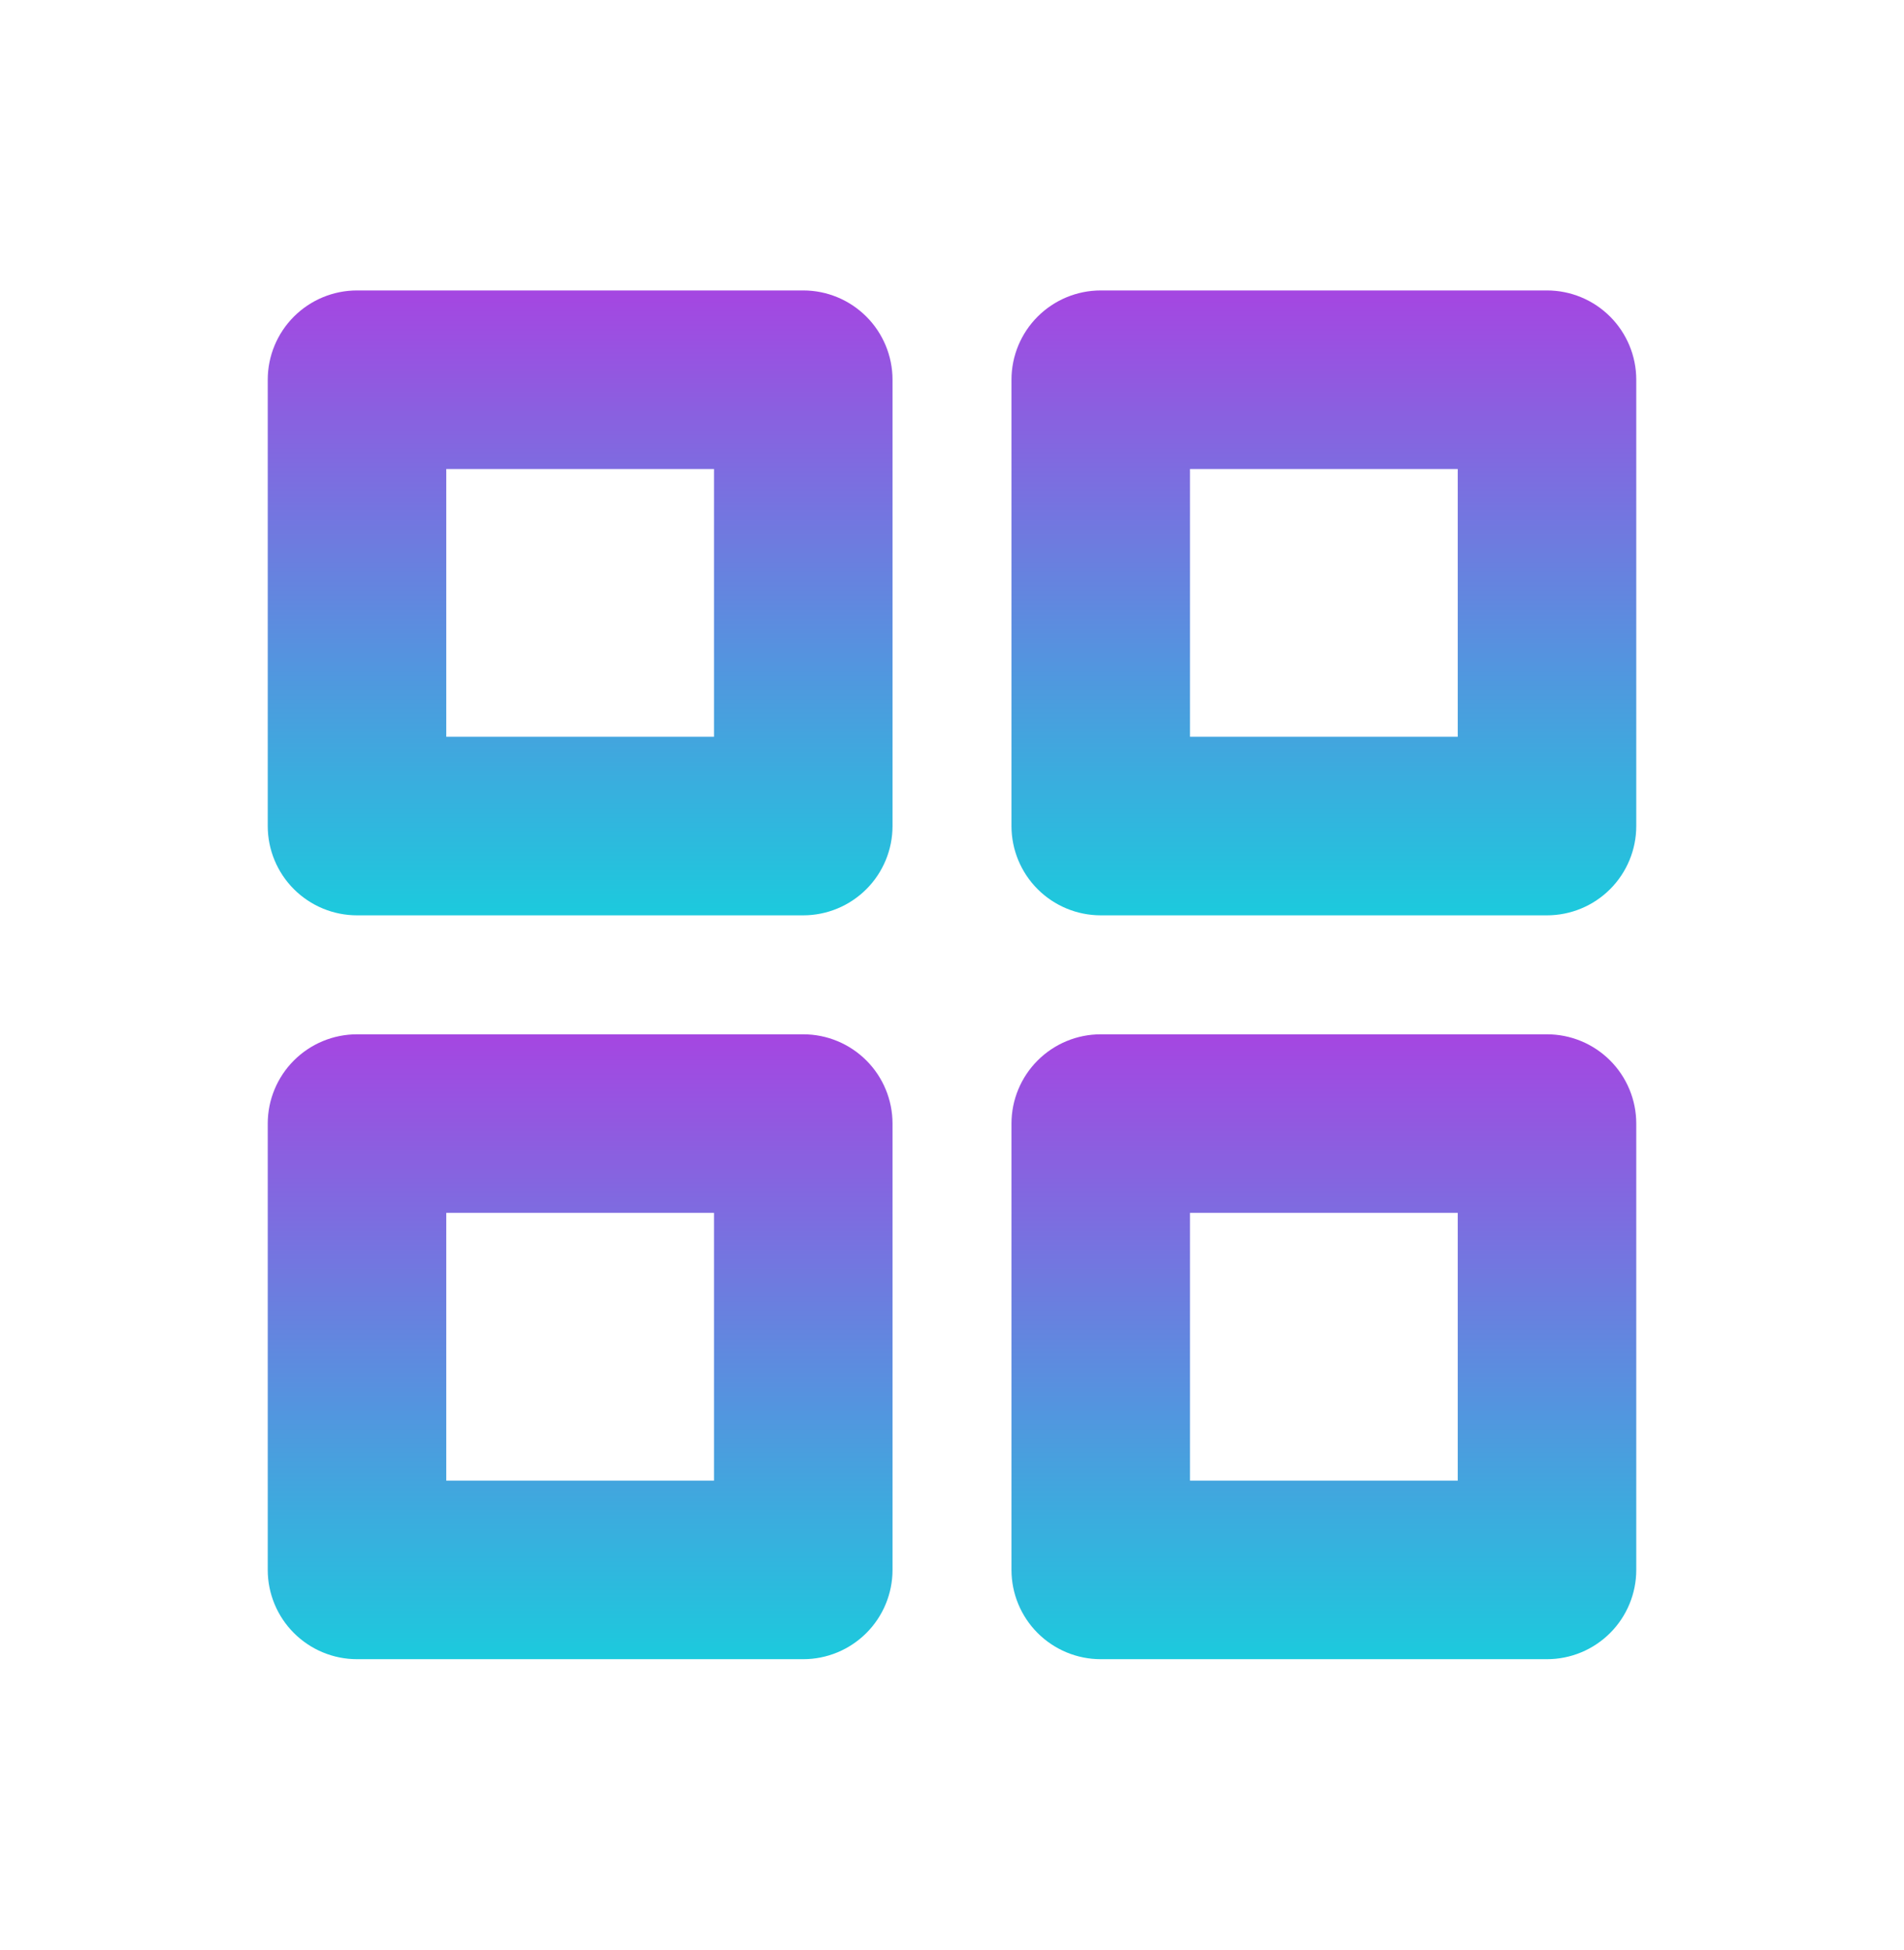 <svg width="42" height="43" viewBox="0 0 42 43" fill="none" xmlns="http://www.w3.org/2000/svg">
<path d="M17.719 6.406H7.875C7.353 6.406 6.852 6.614 6.483 6.983C6.114 7.352 5.906 7.853 5.906 8.375V18.219C5.906 18.741 6.114 19.242 6.483 19.611C6.852 19.98 7.353 20.188 7.875 20.188H17.719C18.241 20.188 18.742 19.98 19.111 19.611C19.48 19.242 19.688 18.741 19.688 18.219V8.375C19.688 7.853 19.48 7.352 19.111 6.983C18.742 6.614 18.241 6.406 17.719 6.406ZM15.75 16.25H9.844V10.344H15.75V16.25Z" fill="url(#paint0_linear_289_1143)"/>
<path d="M34.125 6.406H24.281C23.759 6.406 23.258 6.614 22.889 6.983C22.52 7.352 22.312 7.853 22.312 8.375V18.219C22.312 18.741 22.52 19.242 22.889 19.611C23.258 19.98 23.759 20.188 24.281 20.188H34.125C34.647 20.188 35.148 19.98 35.517 19.611C35.886 19.242 36.094 18.741 36.094 18.219V8.375C36.094 7.853 35.886 7.352 35.517 6.983C35.148 6.614 34.647 6.406 34.125 6.406ZM32.156 16.25H26.25V10.344H32.156V16.25Z" fill="url(#paint1_linear_289_1143)"/>
<path d="M17.719 22.812H7.875C7.353 22.812 6.852 23.02 6.483 23.389C6.114 23.758 5.906 24.259 5.906 24.781V34.625C5.906 35.147 6.114 35.648 6.483 36.017C6.852 36.386 7.353 36.594 7.875 36.594H17.719C18.241 36.594 18.742 36.386 19.111 36.017C19.48 35.648 19.688 35.147 19.688 34.625V24.781C19.688 24.259 19.48 23.758 19.111 23.389C18.742 23.02 18.241 22.812 17.719 22.812ZM15.75 32.656H9.844V26.75H15.75V32.656Z" fill="url(#paint2_linear_289_1143)"/>
<path d="M34.125 22.812H24.281C23.759 22.812 23.258 23.02 22.889 23.389C22.52 23.758 22.312 24.259 22.312 24.781V34.625C22.312 35.147 22.52 35.648 22.889 36.017C23.258 36.386 23.759 36.594 24.281 36.594H34.125C34.647 36.594 35.148 36.386 35.517 36.017C35.886 35.648 36.094 35.147 36.094 34.625V24.781C36.094 24.259 35.886 23.758 35.517 23.389C35.148 23.02 34.647 22.812 34.125 22.812ZM32.156 32.656H26.25V26.75H32.156V32.656Z" fill="url(#paint3_linear_289_1143)"/>
<defs>
<linearGradient id="paint0_linear_289_1143" x1="12.797" y1="6.406" x2="12.797" y2="20.188" gradientUnits="userSpaceOnUse">
<stop stop-color="#A546E1"/>
<stop offset="1" stop-color="#1CCADD"/>
</linearGradient>
<linearGradient id="paint1_linear_289_1143" x1="29.203" y1="6.406" x2="29.203" y2="20.188" gradientUnits="userSpaceOnUse">
<stop stop-color="#A546E1"/>
<stop offset="1" stop-color="#1CCADD"/>
</linearGradient>
<linearGradient id="paint2_linear_289_1143" x1="12.797" y1="22.812" x2="12.797" y2="36.594" gradientUnits="userSpaceOnUse">
<stop stop-color="#A546E1"/>
<stop offset="1" stop-color="#1CCADD"/>
</linearGradient>
<linearGradient id="paint3_linear_289_1143" x1="29.203" y1="22.812" x2="29.203" y2="36.594" gradientUnits="userSpaceOnUse">
<stop stop-color="#A546E1"/>
<stop offset="1" stop-color="#1CCADD"/>
</linearGradient>
</defs>
</svg>
